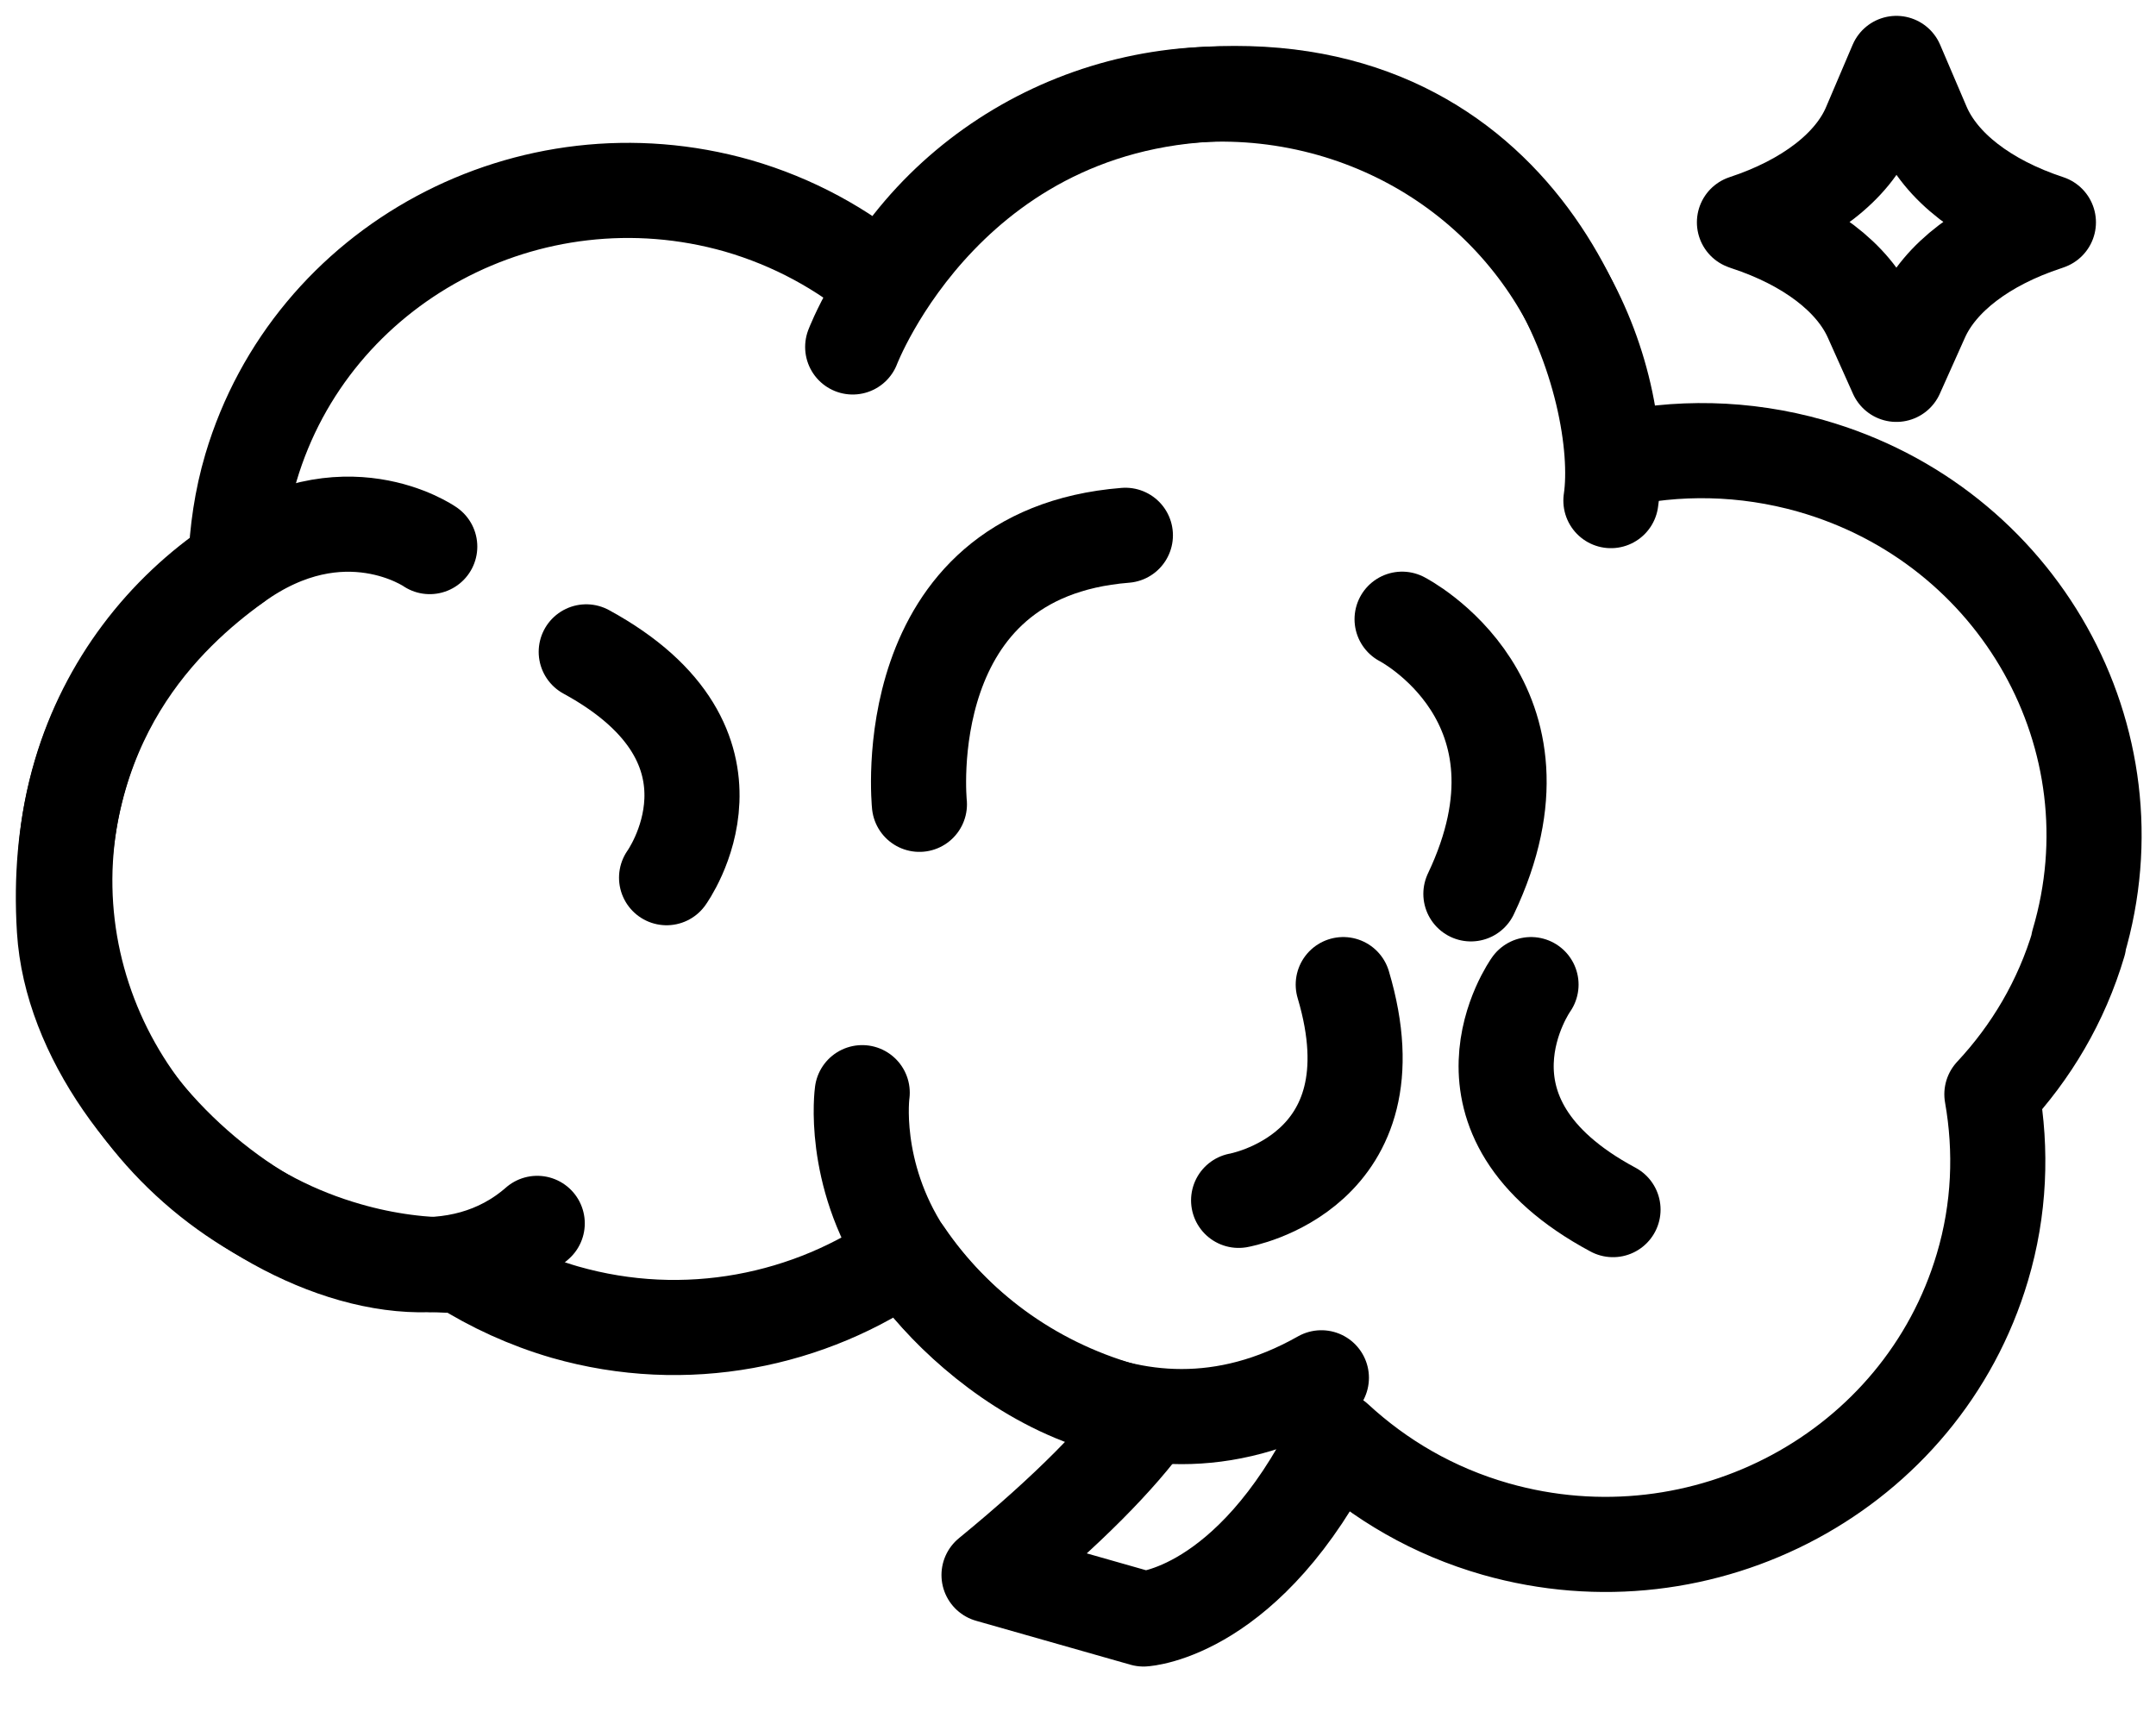 <svg width="34" height="27" viewBox="0 0 34 27" fill="none" xmlns="http://www.w3.org/2000/svg">
<path d="M32.776 14.864C33.73 11.646 31.84 8.282 28.561 7.347C27.509 7.048 26.437 7.035 25.443 7.264C25.32 4.746 23.599 2.469 20.994 1.725C18.214 0.936 15.337 2.138 13.934 4.472C13.285 3.925 12.512 3.499 11.635 3.245C8.349 2.31 4.913 4.161 3.958 7.372C3.809 7.875 3.738 8.384 3.718 8.886C2.575 9.649 1.685 10.794 1.27 12.193C0.315 15.411 2.205 18.775 5.485 19.71C6.082 19.882 6.68 19.958 7.271 19.952C7.764 20.264 8.316 20.518 8.907 20.69C10.817 21.237 12.778 20.83 14.272 19.774C15.052 20.919 16.233 21.815 17.695 22.235C17.838 22.273 17.981 22.305 18.117 22.337C17.656 22.973 16.877 23.787 15.597 24.836L18.033 25.529C18.033 25.529 19.695 25.44 21.066 22.693C21.761 23.335 22.605 23.831 23.586 24.111C26.872 25.046 30.308 23.195 31.262 19.984C31.535 19.068 31.568 18.139 31.412 17.255C32.029 16.594 32.509 15.793 32.782 14.87L32.776 14.864Z" stroke="black" stroke-width="1.5" stroke-linecap="round" stroke-linejoin="round"/>
<path d="M6.777 8.619C6.777 8.619 5.407 7.665 3.712 8.892C2.64 9.668 0.808 11.341 1.016 14.661C1.224 17.98 6.056 21.408 8.472 19.291" stroke="black" stroke-width="1.5" stroke-linecap="round" stroke-linejoin="round"/>
<path d="M13.447 5.471C13.447 5.471 15.012 1.35 19.682 1.477C24.352 1.604 25.651 6.221 25.404 7.894" stroke="black" stroke-width="1.5" stroke-linecap="round" stroke-linejoin="round"/>
<path d="M14.499 12.683C14.499 12.683 14.09 8.733 17.747 8.441" stroke="black" stroke-width="1.5" stroke-linecap="round" stroke-linejoin="round"/>
<path d="M13.597 17.23C13.597 17.23 13.421 18.483 14.266 19.774C15.11 21.065 17.76 23.469 20.838 21.726" stroke="black" stroke-width="1.5" stroke-linecap="round" stroke-linejoin="round"/>
<path d="M22.111 9.764C22.111 9.764 24.638 11.061 23.196 14.095" stroke="black" stroke-width="1.5" stroke-linecap="round" stroke-linejoin="round"/>
<path d="M10.512 13.84C10.512 13.84 11.999 11.78 9.245 10.279" stroke="black" stroke-width="1.5" stroke-linecap="round" stroke-linejoin="round"/>
<path d="M19.533 18.928C19.533 18.928 22.066 18.489 21.183 15.526" stroke="black" stroke-width="1.5" stroke-linecap="round" stroke-linejoin="round"/>
<path d="M24.144 15.526C24.144 15.526 22.67 17.593 25.437 19.074" stroke="black" stroke-width="1.5" stroke-linecap="round" stroke-linejoin="round"/>
<path d="M29.906 1L30.322 1.973C30.601 2.628 31.316 3.181 32.303 3.506L32.27 3.518C31.303 3.836 30.588 4.377 30.302 5.019L29.906 5.903L29.51 5.019C29.224 4.377 28.51 3.836 27.542 3.518L27.51 3.506C28.497 3.181 29.218 2.628 29.491 1.973L29.906 1Z" stroke="black" stroke-width="1.5" stroke-linecap="round" stroke-linejoin="round"/>
</svg>
